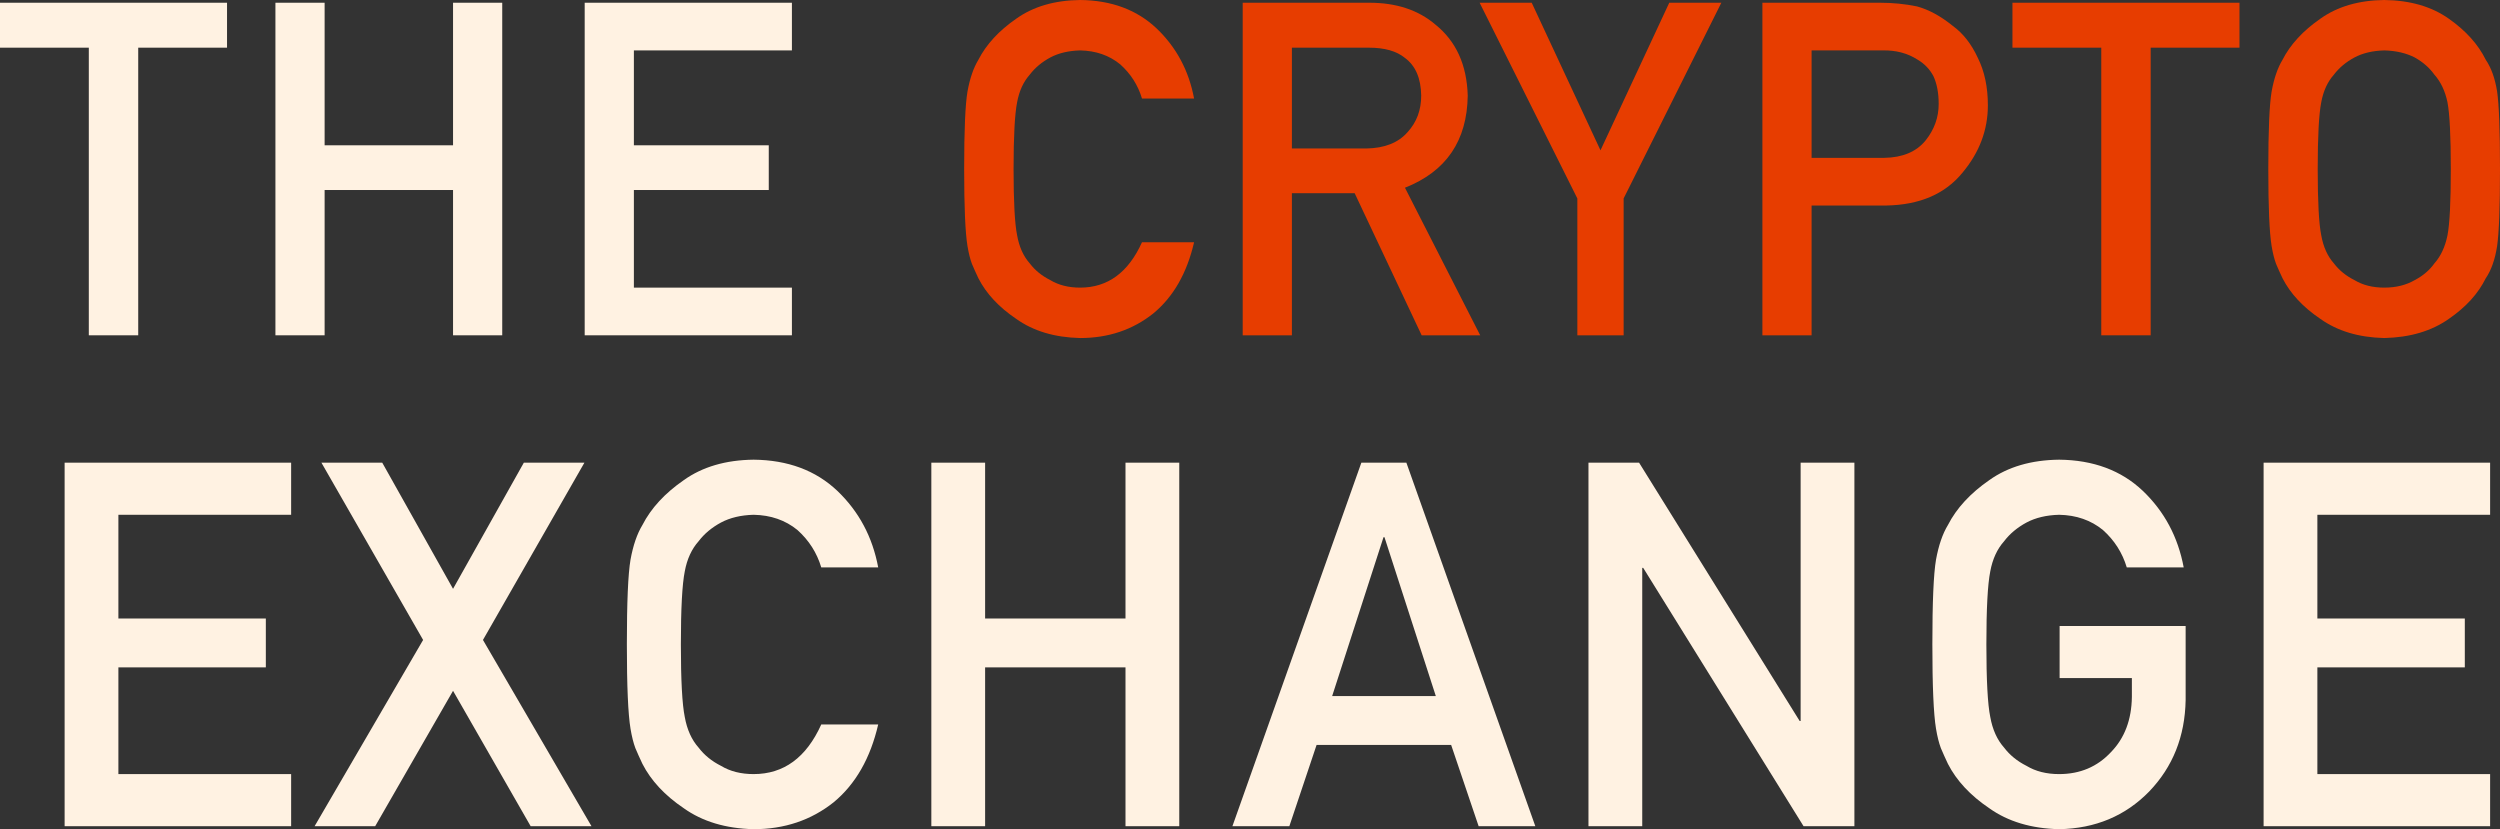 <svg width="805" height="267" viewBox="0 0 805 267" fill="none" xmlns="http://www.w3.org/2000/svg">
<rect x="0" y="0" width="805" height="267" fill="#333333" stroke="none"/>
<path d="M28.596 107.968V15.351H0V0.881H73.104V15.351H44.507V107.968H28.596Z" fill="#FFF2E2"/>
<path d="M145.881 107.968V61.182H104.527V107.968H88.688V0.881H104.527V46.786H145.881V0.881H161.72V107.968H145.881Z" fill="#FFF2E2"/>
<path d="M188.27 107.968V0.881H254.995V16.232H204.109V46.786H247.541V61.182H204.109V92.617H254.995V107.968H188.27Z" fill="#FFF2E2"/>
<path d="M367.724 78.001H384.495C382.201 87.941 377.83 95.58 371.379 100.917C364.738 106.205 356.878 108.849 347.8 108.849C339.581 108.653 332.725 106.597 327.23 102.68C321.64 98.909 317.579 94.551 315.046 89.606C314.282 87.99 313.589 86.448 312.968 84.979C312.394 83.461 311.917 81.551 311.534 79.25C310.818 74.941 310.459 66.666 310.459 54.425C310.459 41.987 310.818 33.663 311.534 29.452C312.299 25.241 313.469 21.838 315.046 19.243C317.579 14.298 321.64 9.891 327.23 6.023C332.725 2.105 339.581 0.098 347.8 0C357.881 0.098 366.1 3.158 372.454 9.181C378.809 15.253 382.823 22.769 384.495 31.729H367.724C366.434 27.42 364.093 23.748 360.7 20.712C357.165 17.823 352.864 16.33 347.8 16.232C344.073 16.33 340.872 17.089 338.196 18.509C335.472 19.978 333.274 21.814 331.602 24.017C329.548 26.319 328.186 29.281 327.517 32.904C326.752 36.724 326.37 43.897 326.37 54.425C326.37 64.952 326.752 72.076 327.517 75.798C328.186 79.519 329.548 82.53 331.602 84.832C333.274 87.035 335.472 88.822 338.196 90.194C340.872 91.809 344.073 92.617 347.8 92.617C356.687 92.617 363.328 87.745 367.724 78.001Z" fill="#E73D00"/>
<path d="M415.99 15.351V47.814H439.928C445.853 47.716 450.296 45.954 453.258 42.526C456.173 39.343 457.63 35.426 457.63 30.774C457.535 25.192 455.791 21.153 452.398 18.656C449.723 16.452 445.853 15.351 440.788 15.351H415.99ZM400.151 107.968V0.881H440.931C449.627 0.881 456.723 3.232 462.217 7.932C468.859 13.27 472.323 20.884 472.61 30.774C472.418 45.317 465.681 55.208 452.398 60.447L476.623 107.968H457.774L436.201 62.21H415.99V107.968H400.151Z" fill="#E73D00"/>
<path d="M507.903 107.968V63.899L476.44 0.881H493.21L515.357 48.402L537.503 0.881H554.274L522.81 63.899V107.968H507.903Z" fill="#E73D00"/>
<path d="M583.332 16.232V50.826H606.768C612.645 50.728 617.065 48.867 620.027 45.244C622.846 41.718 624.256 37.801 624.256 33.492C624.256 29.918 623.682 26.906 622.536 24.458C621.341 22.255 619.669 20.516 617.519 19.243C614.27 17.138 610.495 16.134 606.195 16.232H583.332ZM567.493 107.968V0.881H605.335C609.444 0.881 613.409 1.273 617.232 2.057C621.054 3.085 624.925 5.19 628.843 8.373C632.139 10.772 634.815 14.2 636.87 18.656C639.02 22.965 640.095 28.057 640.095 33.933C640.095 41.865 637.371 49.087 631.924 55.6C626.334 62.455 618.164 65.98 607.413 66.176H583.332V107.968H567.493Z" fill="#E73D00"/>
<path d="M676.607 107.968V15.351H648.01V0.881H721.114V15.351H692.518V107.968H676.607Z" fill="#E73D00"/>
<path d="M730.391 54.425C730.391 41.987 730.749 33.663 731.466 29.452C732.231 25.241 733.401 21.838 734.978 19.243C737.51 14.298 741.572 9.891 747.162 6.023C752.657 2.105 759.513 0.098 767.731 0C776.045 0.098 782.973 2.105 788.516 6.023C794.01 9.891 797.976 14.298 800.413 19.243C802.181 21.838 803.399 25.241 804.068 29.452C804.689 33.663 805 41.987 805 54.425C805 66.666 804.689 74.941 804.068 79.25C803.399 83.559 802.181 87.011 800.413 89.606C797.976 94.551 794.01 98.909 788.516 102.68C782.973 106.597 776.045 108.653 767.731 108.849C759.513 108.653 752.657 106.597 747.162 102.68C741.572 98.909 737.51 94.551 734.978 89.606C734.213 87.99 733.521 86.448 732.899 84.979C732.326 83.461 731.848 81.551 731.466 79.25C730.749 74.941 730.391 66.666 730.391 54.425ZM746.302 54.425C746.302 64.952 746.684 72.076 747.449 75.798C748.117 79.519 749.479 82.53 751.534 84.832C753.206 87.035 755.404 88.822 758.128 90.194C760.803 91.809 764.004 92.617 767.731 92.617C771.506 92.617 774.779 91.809 777.55 90.194C780.178 88.822 782.28 87.035 783.857 84.832C785.912 82.53 787.321 79.519 788.086 75.798C788.802 72.076 789.161 64.952 789.161 54.425C789.161 43.897 788.802 36.724 788.086 32.904C787.321 29.281 785.912 26.319 783.857 24.017C782.28 21.814 780.178 19.978 777.55 18.509C774.779 17.089 771.506 16.33 767.731 16.232C764.004 16.33 760.803 17.089 758.128 18.509C755.404 19.978 753.206 21.814 751.534 24.017C749.479 26.319 748.117 29.281 747.449 32.904C746.684 36.724 746.302 43.897 746.302 54.425Z" fill="#E73D00"/>
<path d="M20.808 266.037V148.98H93.746V165.76H38.122V199.159H85.598V214.895H38.122V249.257H93.746V266.037H20.808Z" fill="#FFF2E2"/>
<path d="M145.878 222.442L120.809 266.037H101.301L136.242 206.063L103.495 148.98H123.081L145.878 189.605L168.676 148.98H188.184L155.515 206.063L190.456 266.037H170.87L145.878 222.442Z" fill="#FFF2E2"/>
<path d="M264.446 233.28H282.778C280.271 244.145 275.493 252.495 268.442 258.329C261.182 264.11 252.59 267 242.667 267C233.683 266.786 226.189 264.538 220.182 260.256C214.071 256.135 209.632 251.371 206.864 245.965C206.028 244.199 205.271 242.513 204.592 240.907C203.965 239.248 203.443 237.161 203.025 234.645C202.242 229.935 201.85 220.889 201.85 207.508C201.85 193.913 202.242 184.814 203.025 180.211C203.861 175.608 205.14 171.888 206.864 169.052C209.632 163.646 214.071 158.829 220.182 154.6C226.189 150.318 233.683 148.124 242.667 148.017C253.687 148.124 262.67 151.469 269.617 158.052C276.563 164.689 280.95 172.905 282.778 182.7H264.446C263.036 177.99 260.477 173.976 256.768 170.657C252.904 167.499 248.203 165.867 242.667 165.76C238.593 165.867 235.094 166.697 232.169 168.249C229.192 169.854 226.789 171.862 224.961 174.27C222.715 176.786 221.227 180.024 220.496 183.985C219.66 188.16 219.242 196.001 219.242 207.508C219.242 219.016 219.66 226.804 220.496 230.871C221.227 234.939 222.715 238.231 224.961 240.747C226.789 243.155 229.192 245.109 232.169 246.607C235.094 248.374 238.593 249.257 242.667 249.257C252.381 249.257 259.641 243.931 264.446 233.28Z" fill="#FFF2E2"/>
<path d="M362.41 266.037V214.895H317.206V266.037H299.892V148.98H317.206V199.159H362.41V148.98H379.723V266.037H362.41Z" fill="#FFF2E2"/>
<path d="M428.957 224.128H462.332L445.801 172.986H445.488L428.957 224.128ZM476.12 266.037L467.267 239.863H423.943L415.169 266.037H396.837L438.358 148.98H452.852L494.374 266.037H476.12Z" fill="#FFF2E2"/>
<path d="M511.487 266.037V148.98H527.783L579.489 232.156H579.802V148.98H597.116V266.037H580.743L529.114 182.861H528.801V266.037H511.487Z" fill="#FFF2E2"/>
<path d="M663.194 218.347V201.567H703.776V225.412C703.567 237.134 699.65 246.955 692.024 254.877C684.347 262.745 674.684 266.786 663.037 267C654.054 266.786 646.559 264.538 640.553 260.256C634.442 256.135 630.003 251.371 627.235 245.965C626.399 244.199 625.642 242.513 624.963 240.907C624.336 239.248 623.814 237.161 623.396 234.645C622.612 229.935 622.221 220.889 622.221 207.508C622.221 193.913 622.612 184.814 623.396 180.211C624.231 175.608 625.511 171.888 627.235 169.052C630.003 163.646 634.442 158.829 640.553 154.6C646.559 150.318 654.054 148.124 663.037 148.017C674.058 148.124 683.041 151.469 689.987 158.052C696.934 164.689 701.321 172.905 703.149 182.7H684.817C683.407 177.99 680.847 173.976 677.139 170.657C673.274 167.499 668.574 165.867 663.037 165.76C658.964 165.867 655.464 166.697 652.539 168.249C649.562 169.854 647.16 171.862 645.332 174.27C643.086 176.786 641.597 180.024 640.866 183.985C640.031 188.16 639.613 196.001 639.613 207.508C639.613 219.016 640.031 226.804 640.866 230.871C641.597 234.939 643.086 238.231 645.332 240.747C647.16 243.155 649.562 245.109 652.539 246.607C655.464 248.374 658.964 249.257 663.037 249.257C669.775 249.257 675.337 246.902 679.725 242.192C684.112 237.696 686.358 231.781 686.462 224.449V218.347H663.194Z" fill="#FFF2E2"/>
<path d="M728.88 266.037V148.98H801.818V165.76H746.194V199.159H793.67V214.895H746.194V249.257H801.818V266.037H728.88Z" fill="#FFF2E2"/>
</svg>
